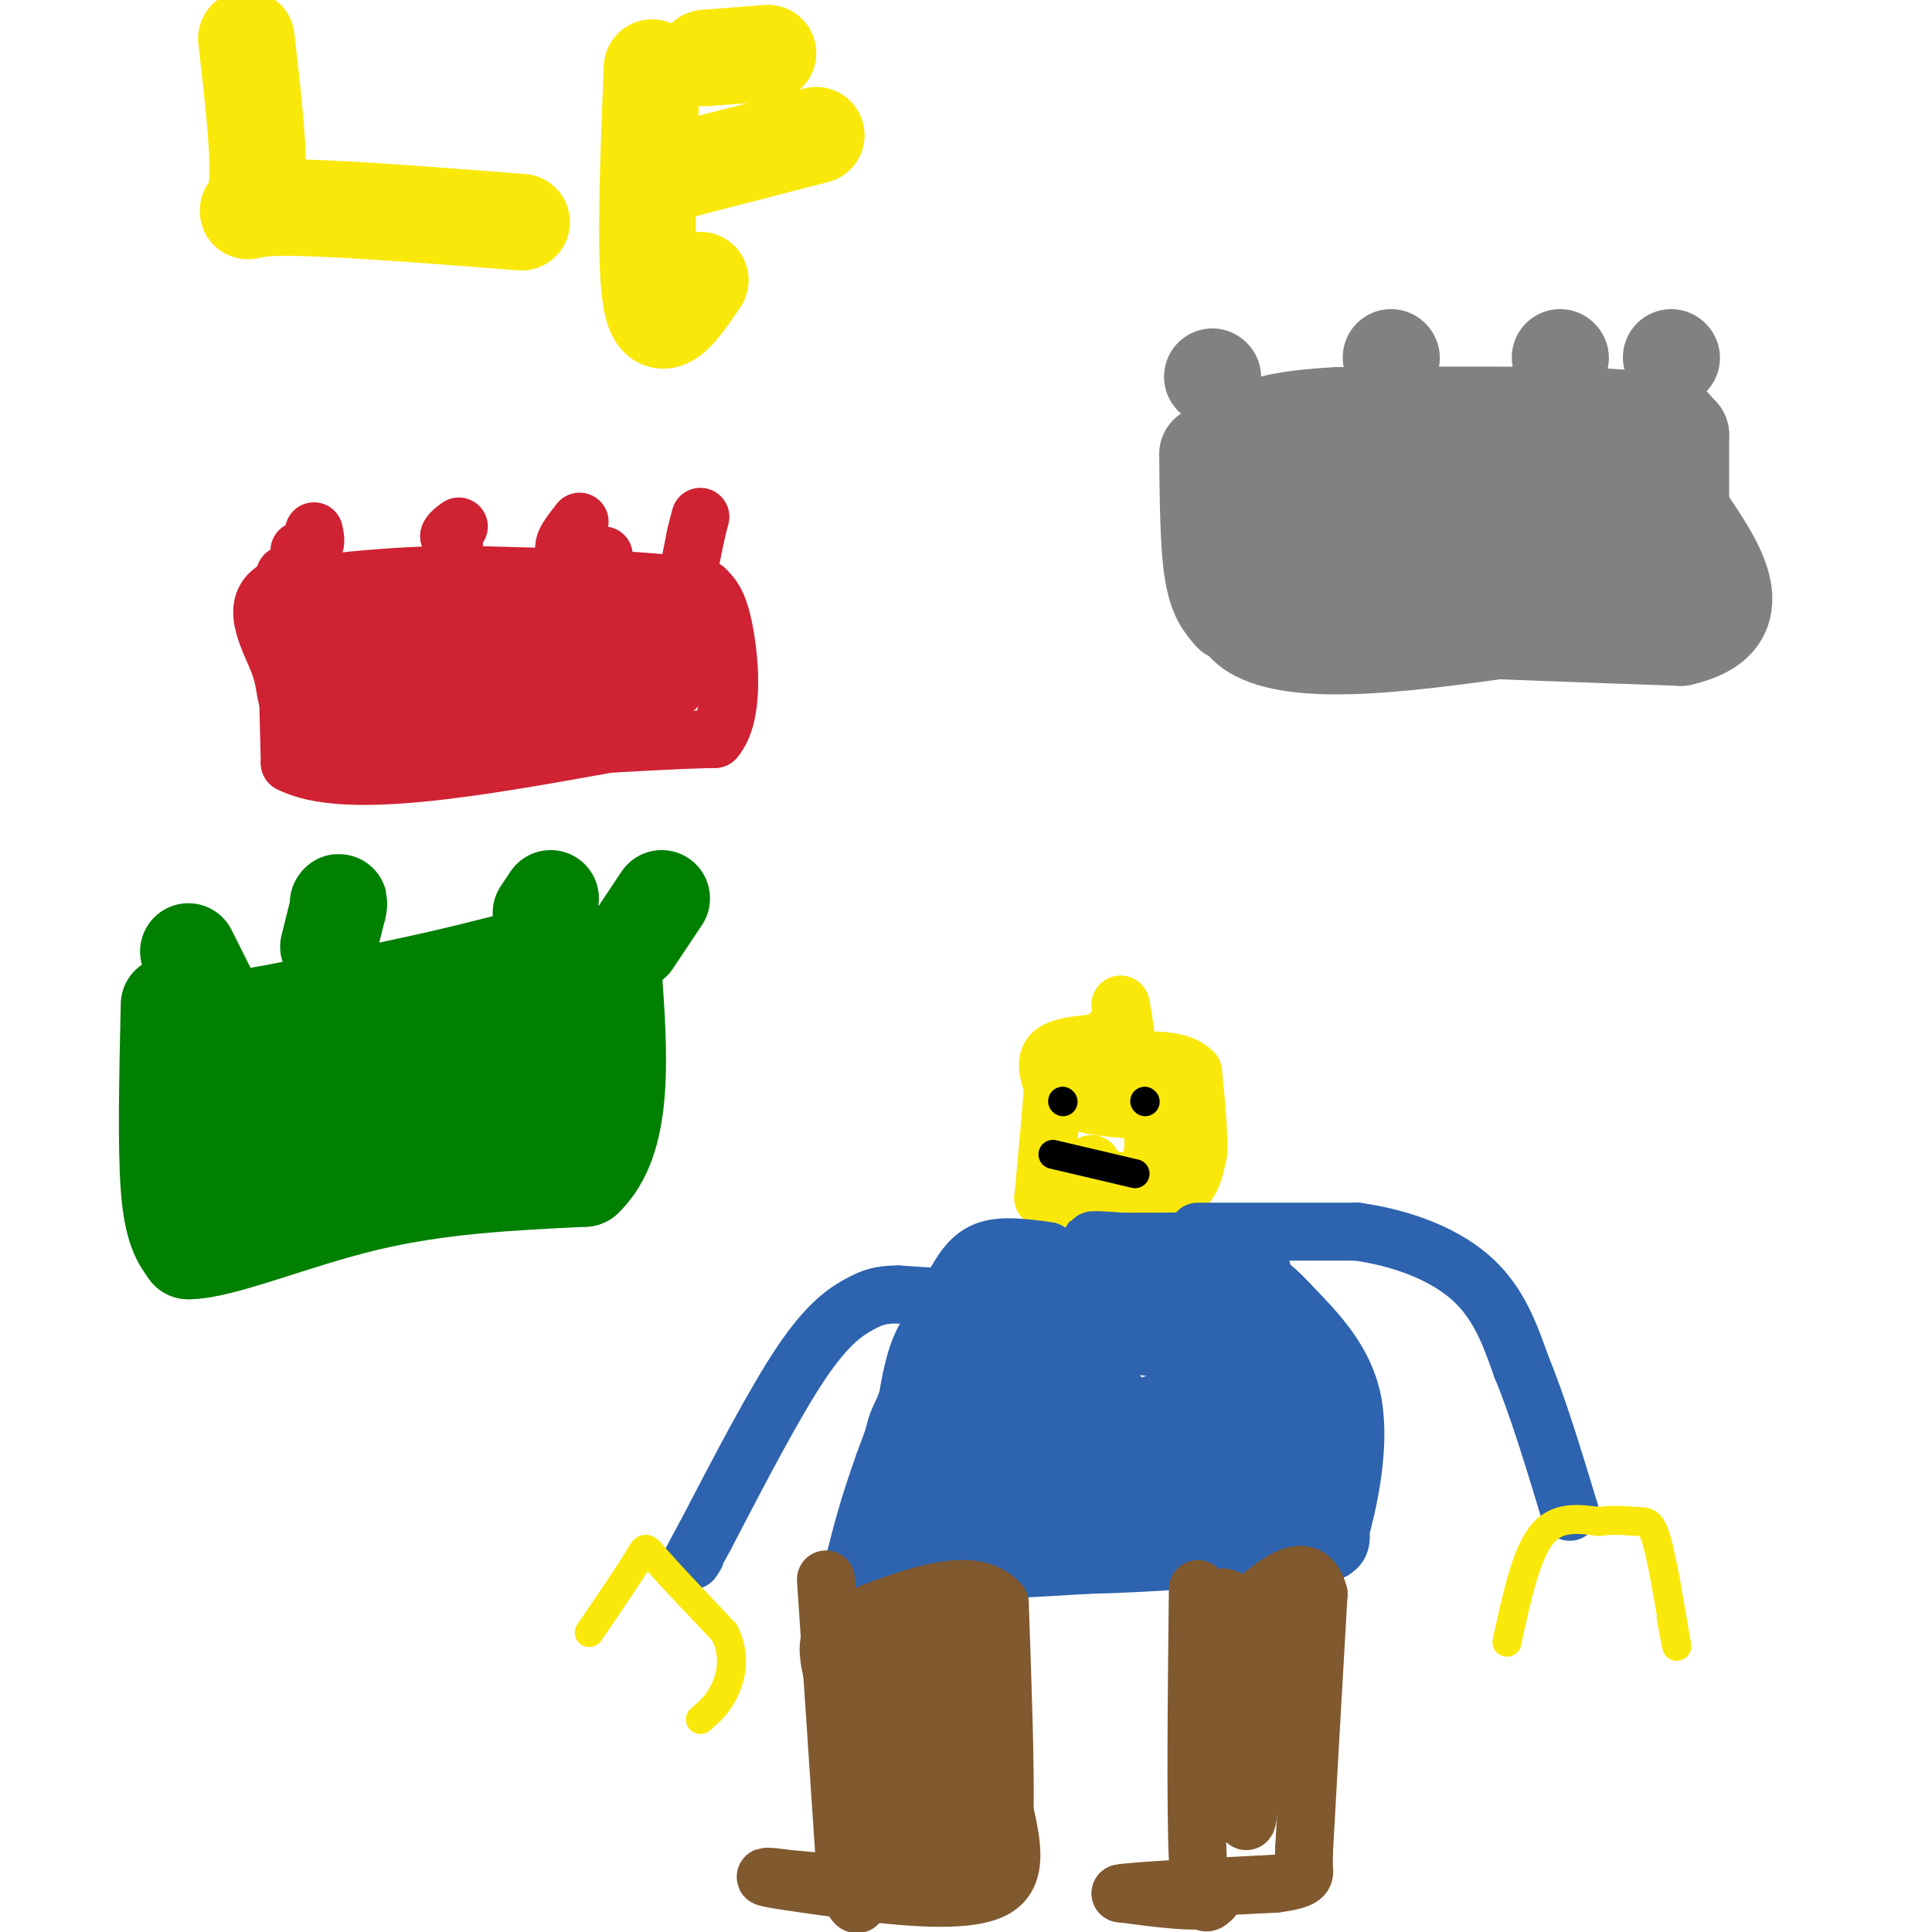 <svg viewBox='0 0 400 400' version='1.1' xmlns='http://www.w3.org/2000/svg' xmlns:xlink='http://www.w3.org/1999/xlink'><g fill='none' stroke='rgb(207,34,51)' stroke-width='12' stroke-linecap='round' stroke-linejoin='round'><path d='M59,119c0.000,0.000 1.000,39.000 1,39'/><path d='M60,158c11.167,5.833 38.583,0.917 66,-4'/><path d='M126,154c14.667,-0.833 18.333,-0.917 22,-1'/><path d='M148,153c4.044,-4.644 3.156,-15.756 2,-22c-1.156,-6.244 -2.578,-7.622 -4,-9'/><path d='M146,122c-9.000,-2.000 -29.500,-2.500 -50,-3'/><path d='M96,119c-14.833,0.000 -26.917,1.500 -39,3'/><path d='M57,122c-5.798,3.512 -0.792,10.792 1,16c1.792,5.208 0.369,8.345 5,10c4.631,1.655 15.315,1.827 26,2'/><path d='M89,150c11.333,-0.333 26.667,-2.167 42,-4'/><path d='M131,146c9.156,-2.000 11.044,-5.000 11,-8c-0.044,-3.000 -2.022,-6.000 -4,-9'/><path d='M138,129c-7.333,-1.667 -23.667,-1.333 -40,-1'/><path d='M98,128c-10.190,-0.333 -15.667,-0.667 -20,1c-4.333,1.667 -7.524,5.333 -9,8c-1.476,2.667 -1.238,4.333 -1,6'/><path d='M68,143c-1.762,1.440 -5.667,2.042 4,3c9.667,0.958 32.905,2.274 45,1c12.095,-1.274 13.048,-5.137 14,-9'/><path d='M131,138c-6.500,-1.500 -29.750,-0.750 -53,0'/><path d='M78,138c-9.889,0.667 -8.111,2.333 -8,2c0.111,-0.333 -1.444,-2.667 -3,-5'/><path d='M67,135c-0.500,-1.667 -0.250,-3.333 0,-5'/><path d='M62,114c0.000,0.000 3.000,-1.000 3,-1'/><path d='M65,113c0.500,-0.667 0.250,-1.833 0,-3'/><path d='M94,113c0.000,0.000 -1.000,-2.000 -1,-2'/><path d='M93,111c0.167,-0.667 1.083,-1.333 2,-2'/><path d='M125,115c0.000,0.000 -8.000,-1.000 -8,-1'/><path d='M117,114c-0.833,-1.167 1.083,-3.583 3,-6'/><path d='M143,116c0.000,0.000 1.000,-5.000 1,-5'/><path d='M144,111c0.333,-1.500 0.667,-2.750 1,-4'/></g>
<g fill='none' stroke='rgb(250,232,11)' stroke-width='12' stroke-linecap='round' stroke-linejoin='round'><path d='M226,216c0.000,0.000 0.100,0.100 0.1,0.1'/><path d='M226.1,216.1c-1.784,0.127 -6.296,0.393 -8.1,1.9c-1.804,1.507 -0.902,4.253 0,7'/><path d='M218,225c-0.333,5.000 -1.167,14.000 -2,23'/><path d='M216,248c2.833,3.833 10.917,1.917 19,0'/><path d='M235,248c5.044,-0.133 8.156,-0.467 10,-2c1.844,-1.533 2.422,-4.267 3,-7'/><path d='M248,239c0.333,-4.000 -0.333,-10.500 -1,-17'/><path d='M247,222c-3.000,-3.167 -10.000,-2.583 -17,-2'/><path d='M230,220c-2.500,-1.833 -0.250,-5.417 2,-9'/><path d='M232,211c0.333,-2.000 0.167,-2.500 0,-3'/><path d='M232,208c0.622,2.911 2.178,11.689 1,16c-1.178,4.311 -5.089,4.156 -9,4'/><path d='M224,228c0.667,1.000 6.833,1.500 13,2'/><path d='M237,230c2.511,3.200 2.289,10.200 0,13c-2.289,2.800 -6.644,1.400 -11,0'/><path d='M226,243c-1.833,-0.333 -0.917,-1.167 0,-2'/></g>
<g fill='none' stroke='rgb(45,99,175)' stroke-width='12' stroke-linecap='round' stroke-linejoin='round'><path d='M217,259c-4.833,-0.667 -9.667,-1.333 -13,0c-3.333,1.333 -5.167,4.667 -7,8'/><path d='M197,267c-3.500,7.333 -8.750,21.667 -14,36'/><path d='M183,303c-3.333,9.333 -4.667,14.667 -6,20'/><path d='M177,323c7.000,3.500 27.500,2.250 48,1'/><path d='M225,324c15.167,-0.333 29.083,-1.667 43,-3'/><path d='M268,321c8.111,-0.200 6.889,0.800 7,0c0.111,-0.800 1.556,-3.400 3,-6'/><path d='M278,315c1.489,-5.600 3.711,-16.600 2,-25c-1.711,-8.400 -7.356,-14.200 -13,-20'/><path d='M267,270c-4.689,-5.200 -9.911,-8.200 -16,-10c-6.089,-1.800 -13.044,-2.400 -20,-3'/><path d='M231,257c-4.800,-0.467 -6.800,-0.133 -3,0c3.800,0.133 13.400,0.067 23,0'/><path d='M251,257c4.702,-0.107 4.958,-0.375 6,0c1.042,0.375 2.869,1.393 4,5c1.131,3.607 1.565,9.804 2,16'/><path d='M263,278c3.200,9.378 10.200,24.822 13,33c2.800,8.178 1.400,9.089 0,10'/><path d='M276,321c-4.089,0.133 -14.311,-4.533 -27,-6c-12.689,-1.467 -27.844,0.267 -43,2'/><path d='M206,317c-10.644,3.644 -15.756,11.756 -18,10c-2.244,-1.756 -1.622,-13.378 -1,-25'/><path d='M187,302c0.095,-7.321 0.833,-13.125 2,-18c1.167,-4.875 2.762,-8.821 7,-12c4.238,-3.179 11.119,-5.589 18,-8'/><path d='M214,264c9.733,-1.600 25.067,-1.600 33,1c7.933,2.600 8.467,7.800 9,13'/><path d='M256,278c2.952,7.762 5.833,20.667 4,27c-1.833,6.333 -8.381,6.095 -14,6c-5.619,-0.095 -10.310,-0.048 -15,0'/><path d='M231,311c-11.489,1.644 -32.711,5.756 -41,4c-8.289,-1.756 -3.644,-9.378 1,-17'/><path d='M191,298c0.748,-4.359 2.118,-6.756 4,-10c1.882,-3.244 4.276,-7.335 13,-9c8.724,-1.665 23.778,-0.904 31,0c7.222,0.904 6.611,1.952 6,3'/><path d='M245,282c2.204,2.404 4.715,6.914 6,11c1.285,4.086 1.344,7.750 -2,11c-3.344,3.250 -10.092,6.088 -19,7c-8.908,0.912 -19.975,-0.101 -26,-3c-6.025,-2.899 -7.007,-7.686 0,-10c7.007,-2.314 22.004,-2.157 37,-2'/><path d='M241,296c1.348,1.972 -13.783,7.902 -25,11c-11.217,3.098 -18.519,3.363 -24,0c-5.481,-3.363 -9.140,-10.353 -2,-15c7.140,-4.647 25.077,-6.952 32,-7c6.923,-0.048 2.830,2.161 0,4c-2.830,1.839 -4.398,3.307 -11,6c-6.602,2.693 -18.239,6.610 -23,6c-4.761,-0.610 -2.646,-5.746 -1,-9c1.646,-3.254 2.823,-4.627 4,-6'/><path d='M191,286c5.702,-2.708 17.956,-6.478 27,-8c9.044,-1.522 14.879,-0.796 19,-1c4.121,-0.204 6.527,-1.336 9,0c2.473,1.336 5.013,5.142 1,9c-4.013,3.858 -14.581,7.770 -19,6c-4.419,-1.770 -2.691,-9.220 -5,-12c-2.309,-2.780 -8.654,-0.890 -15,1'/><path d='M208,281c-3.211,-0.104 -3.737,-0.863 -6,-2c-2.263,-1.137 -6.263,-2.652 2,-5c8.263,-2.348 28.789,-5.528 39,-4c10.211,1.528 10.105,7.764 10,14'/><path d='M253,284c3.071,3.083 5.750,3.792 7,9c1.250,5.208 1.071,14.917 1,18c-0.071,3.083 -0.036,-0.458 0,-4'/><path d='M261,307c-0.024,-1.512 -0.083,-3.292 2,-2c2.083,1.292 6.310,5.655 2,4c-4.310,-1.655 -17.155,-9.327 -30,-17'/><path d='M235,292c-5.833,-4.500 -5.417,-7.250 -5,-10'/><path d='M201,269c0.000,0.000 -15.000,-1.000 -15,-1'/><path d='M186,268c-3.655,0.012 -5.292,0.542 -8,2c-2.708,1.458 -6.488,3.845 -12,12c-5.512,8.155 -12.756,22.077 -20,36'/><path d='M146,318c-3.667,6.667 -2.833,5.333 -2,4'/><path d='M248,255c0.000,0.000 33.000,0.000 33,0'/><path d='M281,255c10.022,1.422 18.578,4.978 24,10c5.422,5.022 7.711,11.511 10,18'/><path d='M315,283c3.333,8.000 6.667,19.000 10,30'/></g>
<g fill='none' stroke='rgb(129,89,47)' stroke-width='12' stroke-linecap='round' stroke-linejoin='round'><path d='M171,327c0.000,0.000 4.000,60.000 4,60'/><path d='M175,387c1.689,10.578 3.911,7.022 2,5c-1.911,-2.022 -7.956,-2.511 -14,-3'/><path d='M163,389c-3.778,-0.600 -6.222,-0.600 -3,0c3.222,0.600 12.111,1.800 21,3'/><path d='M181,392c8.733,0.956 20.067,1.844 25,-1c4.933,-2.844 3.467,-9.422 2,-16'/><path d='M208,375c0.167,-9.833 -0.417,-26.417 -1,-43'/><path d='M207,332c-5.500,-6.500 -18.750,-1.250 -32,4'/><path d='M175,336c-5.511,2.800 -3.289,7.800 -1,17c2.289,9.200 4.644,22.600 7,36'/><path d='M181,389c3.978,5.644 10.422,1.756 13,-4c2.578,-5.756 1.289,-13.378 0,-21'/><path d='M194,364c0.533,-9.044 1.867,-21.156 3,-24c1.133,-2.844 2.067,3.578 3,10'/><path d='M200,350c1.133,9.644 2.467,28.756 1,36c-1.467,7.244 -5.733,2.622 -10,-2'/><path d='M191,384c-4.571,-0.714 -11.000,-1.500 -14,-1c-3.000,0.500 -2.571,2.286 -1,-4c1.571,-6.286 4.286,-20.643 7,-35'/><path d='M183,344c0.362,-6.081 -2.233,-3.785 -1,-3c1.233,0.785 6.293,0.057 9,0c2.707,-0.057 3.059,0.555 1,6c-2.059,5.445 -6.530,15.722 -11,26'/><path d='M181,373c-2.244,7.200 -2.356,12.200 0,11c2.356,-1.200 7.178,-8.600 12,-16'/><path d='M248,329c-0.250,22.667 -0.500,45.333 0,56c0.500,10.667 1.750,9.333 3,8'/><path d='M251,393c-2.667,1.167 -10.833,0.083 -19,-1'/><path d='M232,392c2.167,-0.500 17.083,-1.250 32,-2'/><path d='M264,390c6.311,-0.800 6.089,-1.800 6,-3c-0.089,-1.200 -0.044,-2.600 0,-4'/><path d='M270,383c0.500,-9.500 1.750,-31.250 3,-53'/><path d='M273,330c-2.167,-8.167 -9.083,-2.083 -16,4'/><path d='M257,334c-2.500,7.833 -0.750,25.417 1,43'/><path d='M258,377c0.667,1.000 1.833,-18.000 3,-37'/><path d='M261,340c1.044,-6.956 2.156,-5.844 1,-6c-1.156,-0.156 -4.578,-1.578 -8,-3'/><path d='M254,331c-1.333,-0.500 -0.667,-0.250 0,0'/></g>
<g fill='none' stroke='rgb(0,0,0)' stroke-width='6' stroke-linecap='round' stroke-linejoin='round'><path d='M218,239c0.000,0.000 17.000,4.000 17,4'/><path d='M220,228c0.000,0.000 0.100,0.100 0.1,0.1'/><path d='M237,228c0.000,0.000 0.100,0.100 0.1,0.1'/></g>
<g fill='none' stroke='rgb(250,232,11)' stroke-width='6' stroke-linecap='round' stroke-linejoin='round'><path d='M122,338c4.089,-6.000 8.178,-12.000 10,-15c1.822,-3.000 1.378,-3.000 4,0c2.622,3.000 8.311,9.000 14,15'/><path d='M150,338c2.400,4.733 1.400,9.067 0,12c-1.400,2.933 -3.200,4.467 -5,6'/><path d='M312,340c1.917,-8.917 3.833,-17.833 7,-22c3.167,-4.167 7.583,-3.583 12,-3'/><path d='M331,315c3.476,-0.452 6.167,-0.083 8,0c1.833,0.083 2.810,-0.119 4,4c1.190,4.119 2.595,12.560 4,21'/><path d='M347,340c0.500,2.667 -0.250,-1.167 -1,-5'/></g>
<g fill='none' stroke='rgb(128,130,130)' stroke-width='6' stroke-linecap='round' stroke-linejoin='round'><path d='M249,90c-2.500,19.083 -5.000,38.167 6,46c11.000,7.833 35.500,4.417 60,1'/><path d='M315,137c15.774,-1.024 25.208,-4.083 30,-6c4.792,-1.917 4.940,-2.690 5,-5c0.060,-2.310 0.030,-6.155 0,-10'/><path d='M350,116c0.333,-7.000 1.167,-19.500 2,-32'/><path d='M352,84c-4.578,-5.822 -17.022,-4.378 -29,-3c-11.978,1.378 -23.489,2.689 -35,4'/><path d='M288,85c-12.000,1.667 -24.500,3.833 -37,6'/><path d='M251,91c-7.167,1.000 -6.583,0.500 -6,0'/></g>
<g fill='none' stroke='rgb(128,130,130)' stroke-width='20' stroke-linecap='round' stroke-linejoin='round'><path d='M250,94c0.083,9.250 0.167,18.500 1,24c0.833,5.500 2.417,7.250 4,9'/><path d='M255,127c16.167,2.333 54.583,3.667 93,5'/><path d='M348,132c15.500,-3.500 7.750,-14.750 0,-26'/><path d='M348,106c0.000,-7.000 0.000,-11.500 0,-16'/><path d='M348,90c-3.778,-3.378 -13.222,-3.822 -26,-4c-12.778,-0.178 -28.889,-0.089 -45,0'/><path d='M277,86c-11.756,0.622 -18.644,2.178 -21,6c-2.356,3.822 -0.178,9.911 2,16'/><path d='M258,108c3.378,4.267 10.822,6.933 26,8c15.178,1.067 38.089,0.533 61,0'/><path d='M345,116c9.844,-2.444 3.956,-8.556 -2,-12c-5.956,-3.444 -11.978,-4.222 -18,-5'/><path d='M325,99c-12.667,-0.833 -35.333,-0.417 -58,0'/><path d='M267,99c-10.000,0.000 -6.000,0.000 -2,0'/><path d='M251,78c0.000,0.000 0.100,0.100 0.1,0.1'/><path d='M288,74c0.000,0.000 0.100,0.100 0.1,0.1'/><path d='M323,74c0.000,0.000 0.100,0.100 0.1,0.1'/><path d='M346,74c0.000,0.000 0.100,0.100 0.1,0.1'/></g>
<g fill='none' stroke='rgb(0,128,0)' stroke-width='20' stroke-linecap='round' stroke-linejoin='round'><path d='M35,208c-0.333,14.750 -0.667,29.500 0,38c0.667,8.500 2.333,10.750 4,13'/><path d='M39,259c6.844,0.022 21.956,-6.422 37,-10c15.044,-3.578 30.022,-4.289 45,-5'/><path d='M121,244c8.500,-8.000 7.250,-25.500 6,-43'/><path d='M127,201c-3.600,-7.089 -15.600,-3.311 -29,0c-13.400,3.311 -28.200,6.156 -43,9'/><path d='M55,210c-8.027,1.478 -6.595,0.675 -8,2c-1.405,1.325 -5.648,4.780 -8,10c-2.352,5.220 -2.815,12.206 -1,16c1.815,3.794 5.907,4.397 10,5'/><path d='M48,243c12.179,-1.750 37.625,-8.625 50,-12c12.375,-3.375 11.679,-3.250 13,-5c1.321,-1.750 4.661,-5.375 8,-9'/><path d='M119,217c2.000,-1.905 3.000,-2.167 0,-3c-3.000,-0.833 -10.000,-2.238 -21,0c-11.000,2.238 -26.000,8.119 -41,14'/><path d='M57,228c-8.167,2.500 -8.083,1.750 -8,1'/><path d='M45,209c0.000,0.000 -6.000,-12.000 -6,-12'/><path d='M68,196c0.000,0.000 2.000,-8.000 2,-8'/><path d='M70,188c0.333,-1.500 0.167,-1.250 0,-1'/><path d='M112,189c0.000,0.000 2.000,-3.000 2,-3'/><path d='M131,195c0.000,0.000 6.000,-9.000 6,-9'/></g>
<g fill='none' stroke='rgb(250,232,11)' stroke-width='20' stroke-linecap='round' stroke-linejoin='round'><path d='M51,8c1.533,13.244 3.067,26.489 2,32c-1.067,5.511 -4.733,3.289 4,3c8.733,-0.289 29.867,1.356 51,3'/><path d='M135,14c-0.833,20.833 -1.667,41.667 0,49c1.667,7.333 5.833,1.167 10,-5'/><path d='M138,36c0.000,0.000 31.000,-8.000 31,-8'/><path d='M146,12c0.000,0.000 13.000,-1.000 13,-1'/></g>
</svg>